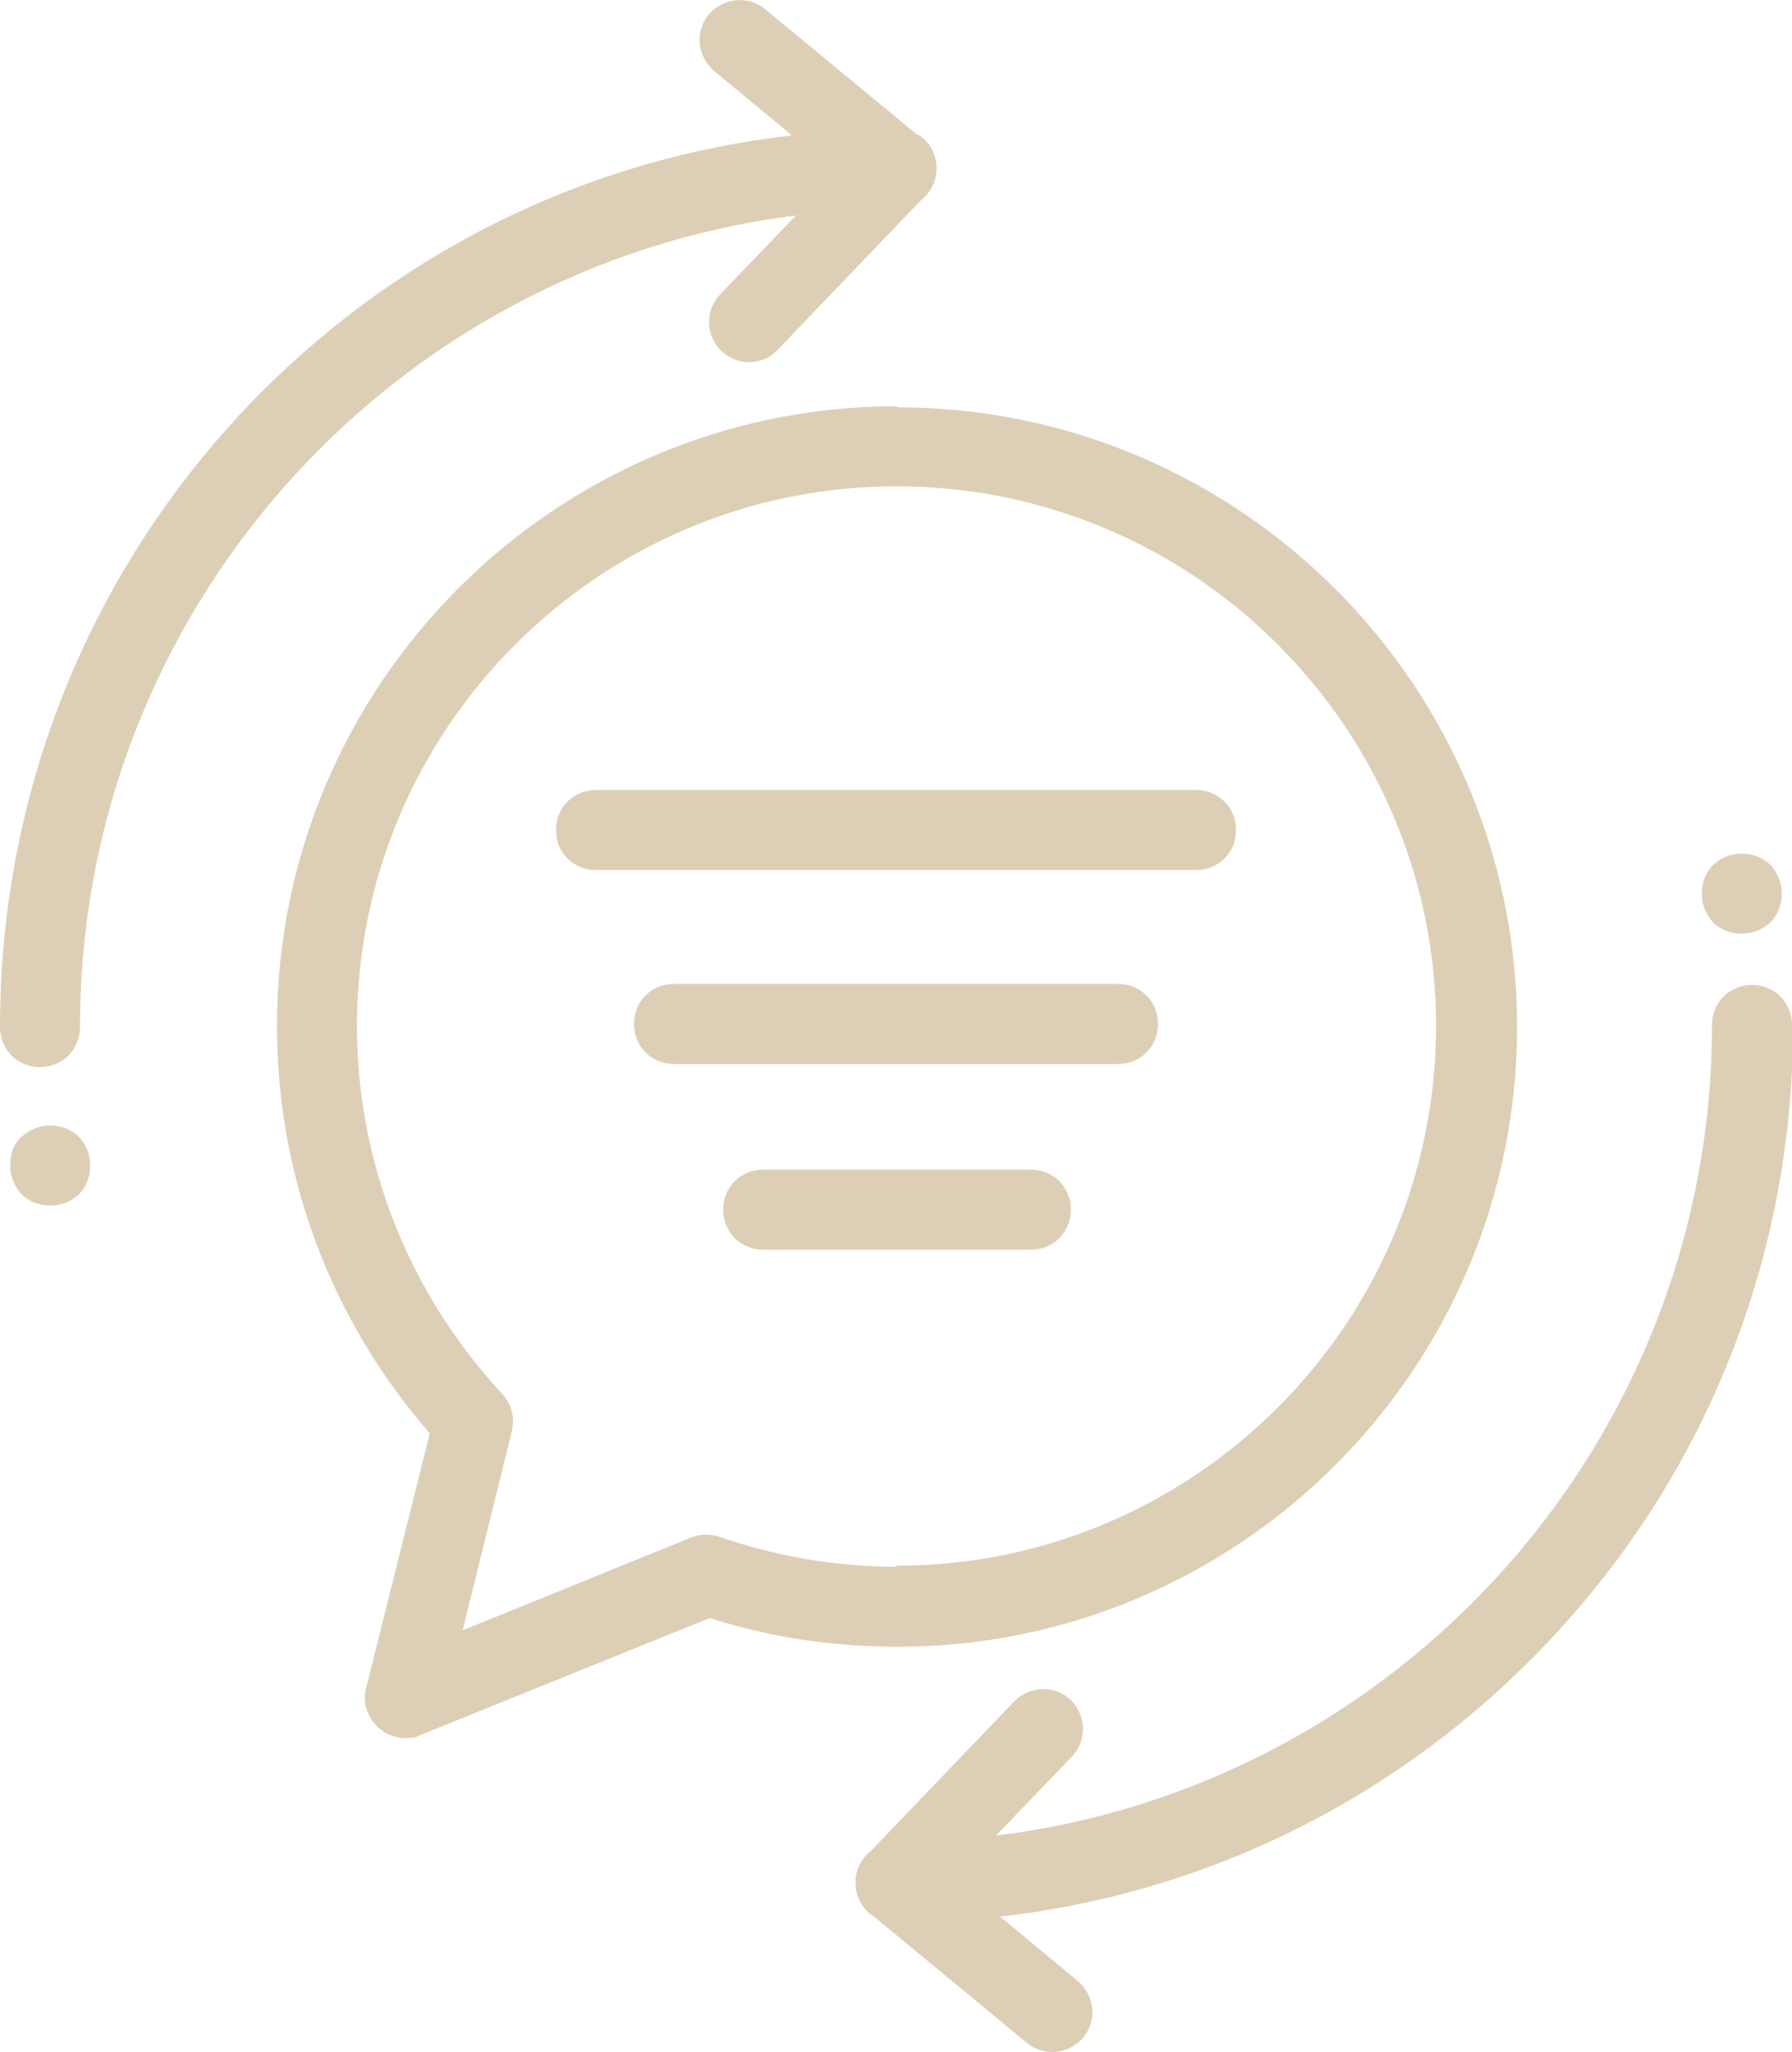 <?xml version="1.0" encoding="UTF-8"?> <svg xmlns="http://www.w3.org/2000/svg" id="_Слой_2" data-name="Слой 2" viewBox="0 0 17.47 20"><defs><style> .cls-1 { fill: #ddcfb6; } </style></defs><g id="_Слой_1-2" data-name="Слой 1"><g><path class="cls-1" d="m.77,11.08c-.07-.07-.17-.11-.28-.11s-.2.04-.28.11-.11.17-.11.28.04.2.11.28c.07.07.17.11.28.11s.2-.04.28-.11c.07-.07.11-.17.11-.28s-.04-.2-.11-.28Z"></path><path class="cls-1" d="m8.95,1.32L7.46.09c-.17-.14-.41-.11-.55.05-.14.17-.11.41.05.55l.76.63c-1.95.22-3.76,1.09-5.17,2.5C.91,5.47,0,7.67,0,10.01c0,.22.17.39.39.39s.39-.17.39-.39C.78,5.95,3.83,2.59,7.76,2.1l-.74.77c-.15.16-.14.4.01.55.08.07.17.11.27.11.1,0,.21-.04.28-.12l1.4-1.46c.09-.07.15-.18.15-.31,0-.14-.07-.26-.18-.33Z"></path><path class="cls-1" d="m17.26,8.43c-.07-.07-.17-.11-.28-.11s-.2.04-.28.11c-.07.07-.11.17-.11.28s.04.2.11.28c.07.07.17.11.28.11s.2-.04.28-.11c.07-.07.11-.17.11-.28s-.04-.2-.11-.28Z"></path><path class="cls-1" d="m17.47,9.99c0-.22-.17-.39-.39-.39s-.39.17-.39.39c0,4.06-3.05,7.42-6.98,7.9l.74-.77c.15-.16.14-.4-.01-.55-.16-.15-.4-.14-.55.01l-1.4,1.46c-.09.07-.15.18-.15.31,0,.14.07.26.18.33l1.49,1.23c.07.06.16.09.25.09.11,0,.22-.05.3-.14.14-.17.11-.41-.05-.55l-.76-.63c1.95-.22,3.76-1.09,5.17-2.5,1.65-1.65,2.56-3.85,2.56-6.18Z"></path><path class="cls-1" d="m11.66,7.7h-5.85c-.22,0-.39.17-.39.39s.17.39.39.39h5.85c.22,0,.39-.17.39-.39s-.17-.39-.39-.39Z"></path><path class="cls-1" d="m10.9,9.59h-4.33c-.22,0-.39.17-.39.39s.17.39.39.39h4.33c.22,0,.39-.17.39-.39s-.17-.39-.39-.39Z"></path><path class="cls-1" d="m10.05,11.4h-2.61c-.22,0-.39.17-.39.39s.17.39.39.39h2.61c.22,0,.39-.17.39-.39s-.17-.39-.39-.39Z"></path><path class="cls-1" d="m8.74,3.96c-3.33,0-6.04,2.71-6.04,6.04,0,1.47.53,2.87,1.49,3.97l-.62,2.48c-.04.14.01.29.12.39.07.06.16.1.26.1.05,0,.1,0,.15-.03l2.82-1.14c.59.19,1.21.28,1.83.28,3.33,0,6.04-2.71,6.04-6.04s-2.71-6.04-6.04-6.04Zm0,11.31c-.59,0-1.17-.1-1.72-.29-.09-.03-.19-.03-.27,0l-2.24.91.48-1.94c.03-.13,0-.26-.09-.36-.91-.98-1.42-2.25-1.42-3.59,0-2.9,2.36-5.26,5.26-5.26s5.26,2.36,5.26,5.26c0,2.9-2.36,5.26-5.26,5.26Z"></path></g></g></svg> 